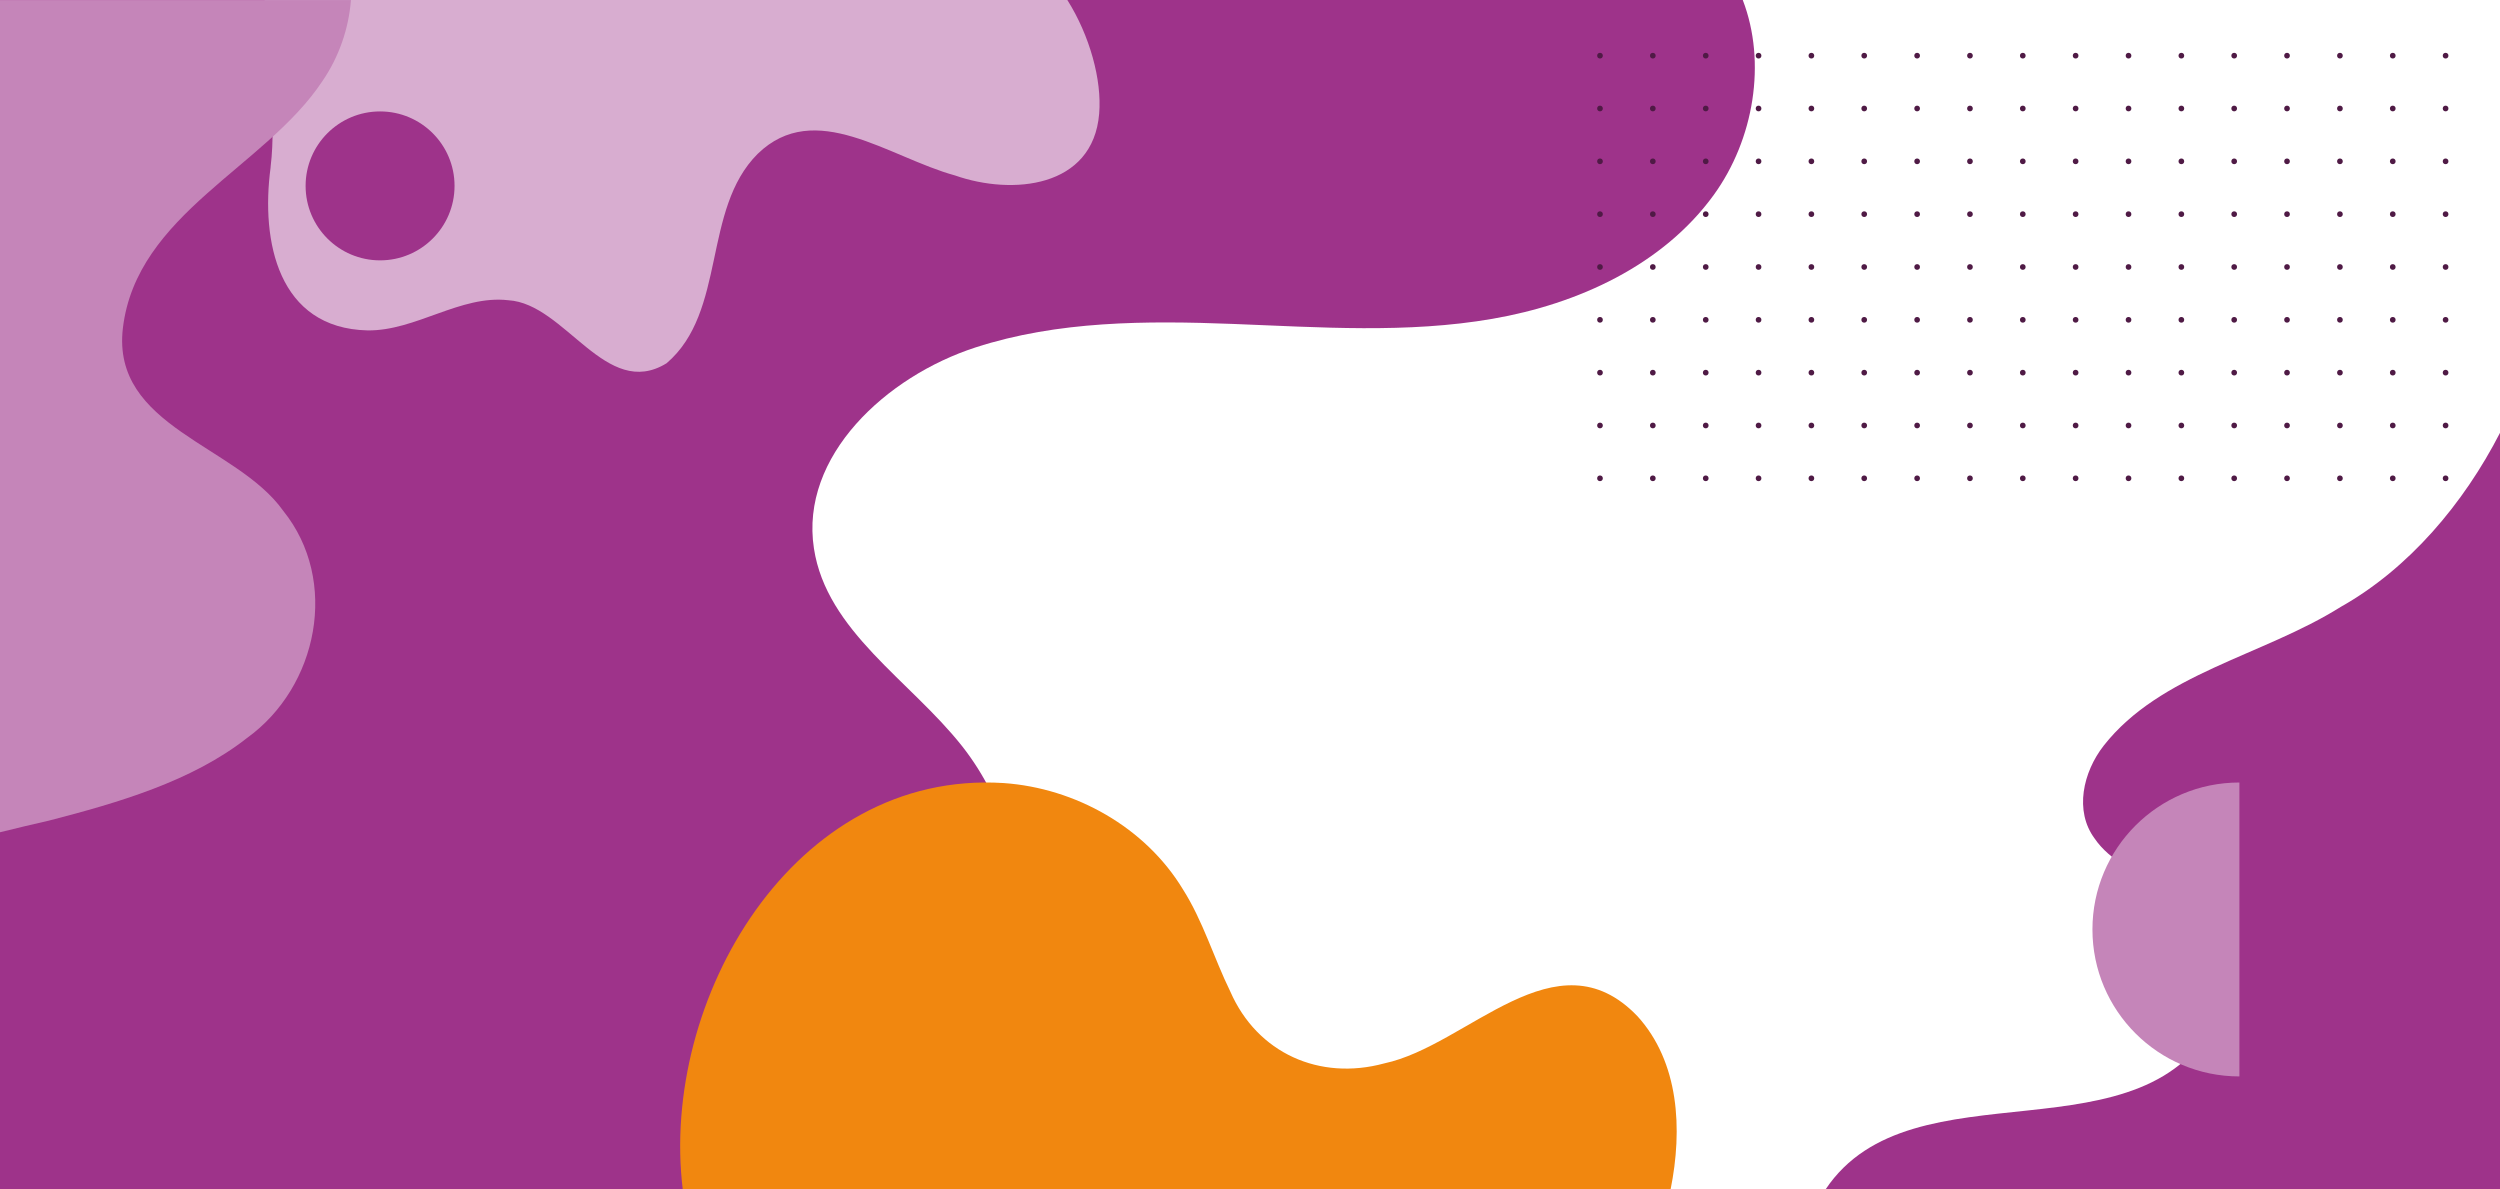 <?xml version="1.0" encoding="UTF-8"?> <svg xmlns="http://www.w3.org/2000/svg" version="1.1" viewBox="0 0 316.58 150.62"><defs><style> .cls-1 { fill: #d8add0; } .cls-2 { fill: #f1870f; } .cls-3 { fill: #9e338a; } .cls-4 { fill: #4f1a45; } .cls-5 { fill: #c585b9; } </style></defs><g><g id="Capa_1"><path class="cls-3" d="M117.88,150.62c-1.91-4.71-.55-10.37,1.77-15.01,2.57-5.13,6.22-9.77,7.93-15.25,2.74-8.78-.06-18.67-5.76-25.89-6.57-8.31-17.15-14.55-18.75-25.02-1.8-11.72,9.18-21.79,20.45-25.45,10.44-3.39,21.65-3.4,32.62-2.98,10.97.42,22.04,1.23,32.86-.65,10.82-1.87,21.58-6.8,28.02-15.69,5.08-7.02,6.71-16.77,3.67-24.68H0v150.62h117.88Z"></path><path class="cls-3" d="M316.58,150.62V54.81c-4.59,8.94-11.52,17.18-20.18,22.05-9.86,6.19-22.84,8.44-30,17.56-2.62,3.35-3.75,8.28-1.14,11.78,1.84,2.73,5.55,4.53,8.95,6.53,5.86,3.03,9.63,9.21,6.76,15.69-9.08,19.38-38.8,5.76-49.79,22.19h85.4Z"></path><path class="cls-2" d="M211.55,150.62c1.54-7.63,1.09-16.12-4.2-21.94-10.28-10.71-21.46,3.73-32.06,5.98-8.19,2.23-16.08-1.29-19.49-9.09-2.07-4.22-3.47-8.97-6.01-12.96-4.76-7.85-13.59-12.81-22.69-13.45-26.64-1.7-43.57,27.49-40.64,51.46h125.09Z"></path><path class="cls-1" d="M64.37,38.02c7.23.43,12.37,12.71,20.04,7.98,7.63-6.52,4.48-19.47,11.53-26.51,7.27-7.08,16.59.42,25,2.73,7.24,2.54,17.47,1.59,18.25-7.82.36-4.27-1.19-9.89-4.03-14.4H33.51c.38,6.19,1.5,15.14.77,21l-.02.25c-1.24,9.32.96,20.32,12.28,20.59,6.1.08,11.76-4.52,17.83-3.82Z"></path><path class="cls-5" d="M283.58,136.31c-10.28,0-18.61-8.33-18.61-18.61s8.33-18.61,18.61-18.61v37.23Z"></path><path class="cls-3" d="M306.06,136.31c-10.28,0-18.61-8.33-18.61-18.61s8.33-18.61,18.61-18.61v37.23Z"></path><g><circle class="cls-4" cx="309.69" cy="7.05" r=".36"></circle><circle class="cls-4" cx="309.69" cy="13.74" r=".36"></circle><circle class="cls-4" cx="309.69" cy="20.43" r=".36"></circle><circle class="cls-4" cx="309.69" cy="27.12" r=".36"></circle><circle class="cls-4" cx="309.69" cy="33.81" r=".36"></circle><circle class="cls-4" cx="309.69" cy="40.5" r=".36"></circle><circle class="cls-4" cx="309.69" cy="47.19" r=".36"></circle><circle class="cls-4" cx="309.69" cy="53.88" r=".36"></circle><circle class="cls-4" cx="309.69" cy="60.57" r=".36"></circle><circle class="cls-4" cx="303" cy="7.05" r=".36"></circle><circle class="cls-4" cx="303" cy="13.74" r=".36"></circle><circle class="cls-4" cx="303" cy="20.43" r=".36"></circle><circle class="cls-4" cx="303" cy="27.12" r=".36"></circle><circle class="cls-4" cx="303" cy="33.81" r=".36"></circle><circle class="cls-4" cx="303" cy="40.5" r=".36"></circle><circle class="cls-4" cx="303" cy="47.19" r=".36"></circle><circle class="cls-4" cx="303" cy="53.88" r=".36"></circle><circle class="cls-4" cx="303" cy="60.57" r=".36"></circle><circle class="cls-4" cx="296.31" cy="7.05" r=".36"></circle><circle class="cls-4" cx="296.31" cy="13.74" r=".36"></circle><circle class="cls-4" cx="296.31" cy="20.43" r=".36"></circle><circle class="cls-4" cx="296.31" cy="27.12" r=".36"></circle><circle class="cls-4" cx="296.31" cy="33.81" r=".36"></circle><circle class="cls-4" cx="296.31" cy="40.5" r=".36"></circle><circle class="cls-4" cx="296.31" cy="47.19" r=".36"></circle><circle class="cls-4" cx="296.31" cy="53.88" r=".36"></circle><circle class="cls-4" cx="296.31" cy="60.57" r=".36"></circle><circle class="cls-4" cx="289.61" cy="7.05" r=".36"></circle><circle class="cls-4" cx="289.61" cy="13.74" r=".36"></circle><circle class="cls-4" cx="289.61" cy="20.43" r=".36"></circle><circle class="cls-4" cx="289.61" cy="27.12" r=".36"></circle><circle class="cls-4" cx="289.61" cy="33.81" r=".36"></circle><circle class="cls-4" cx="289.61" cy="40.5" r=".36"></circle><circle class="cls-4" cx="289.61" cy="47.19" r=".36"></circle><circle class="cls-4" cx="289.61" cy="53.88" r=".36"></circle><circle class="cls-4" cx="289.61" cy="60.57" r=".36"></circle><circle class="cls-4" cx="282.92" cy="7.05" r=".36"></circle><circle class="cls-4" cx="282.92" cy="13.74" r=".36"></circle><circle class="cls-4" cx="282.92" cy="20.43" r=".36"></circle><circle class="cls-4" cx="282.92" cy="27.12" r=".36"></circle><circle class="cls-4" cx="282.92" cy="33.81" r=".36"></circle><circle class="cls-4" cx="282.92" cy="40.5" r=".36"></circle><circle class="cls-4" cx="282.92" cy="47.19" r=".36"></circle><circle class="cls-4" cx="282.92" cy="53.88" r=".36"></circle><circle class="cls-4" cx="282.92" cy="60.57" r=".36"></circle><circle class="cls-4" cx="276.23" cy="7.05" r=".36"></circle><circle class="cls-4" cx="276.23" cy="13.74" r=".36"></circle><circle class="cls-4" cx="276.23" cy="20.43" r=".36"></circle><circle class="cls-4" cx="276.23" cy="27.12" r=".36"></circle><circle class="cls-4" cx="276.23" cy="33.81" r=".36"></circle><circle class="cls-4" cx="276.23" cy="40.5" r=".36"></circle><circle class="cls-4" cx="276.23" cy="47.19" r=".36"></circle><circle class="cls-4" cx="276.23" cy="53.88" r=".36"></circle><circle class="cls-4" cx="276.23" cy="60.57" r=".36"></circle><circle class="cls-4" cx="269.54" cy="7.05" r=".36"></circle><circle class="cls-4" cx="269.54" cy="13.74" r=".36"></circle><circle class="cls-4" cx="269.54" cy="20.43" r=".36"></circle><circle class="cls-4" cx="269.54" cy="27.12" r=".36"></circle><circle class="cls-4" cx="269.54" cy="33.81" r=".36"></circle><circle class="cls-4" cx="269.54" cy="40.5" r=".36"></circle><circle class="cls-4" cx="269.54" cy="47.19" r=".36"></circle><circle class="cls-4" cx="269.54" cy="53.88" r=".36"></circle><circle class="cls-4" cx="269.54" cy="60.57" r=".36"></circle><circle class="cls-4" cx="262.84" cy="7.05" r=".36"></circle><circle class="cls-4" cx="262.84" cy="13.74" r=".36"></circle><circle class="cls-4" cx="262.84" cy="20.43" r=".36"></circle><circle class="cls-4" cx="262.84" cy="27.12" r=".36"></circle><circle class="cls-4" cx="262.84" cy="33.81" r=".36"></circle><circle class="cls-4" cx="262.84" cy="40.5" r=".36"></circle><circle class="cls-4" cx="262.84" cy="47.19" r=".36"></circle><circle class="cls-4" cx="262.84" cy="53.88" r=".36"></circle><circle class="cls-4" cx="262.84" cy="60.57" r=".36"></circle><circle class="cls-4" cx="256.15" cy="7.05" r=".36"></circle><circle class="cls-4" cx="256.15" cy="13.74" r=".36"></circle><circle class="cls-4" cx="256.15" cy="20.43" r=".36"></circle><circle class="cls-4" cx="256.15" cy="27.12" r=".36"></circle><circle class="cls-4" cx="256.15" cy="33.81" r=".36"></circle><circle class="cls-4" cx="256.15" cy="40.5" r=".36"></circle><circle class="cls-4" cx="256.15" cy="47.19" r=".36"></circle><circle class="cls-4" cx="256.15" cy="53.88" r=".36"></circle><circle class="cls-4" cx="256.15" cy="60.57" r=".36"></circle><circle class="cls-4" cx="249.46" cy="7.05" r=".36"></circle><circle class="cls-4" cx="249.46" cy="13.74" r=".36"></circle><circle class="cls-4" cx="249.46" cy="20.43" r=".36"></circle><circle class="cls-4" cx="249.46" cy="27.12" r=".36"></circle><circle class="cls-4" cx="249.46" cy="33.81" r=".36"></circle><circle class="cls-4" cx="249.46" cy="40.5" r=".36"></circle><circle class="cls-4" cx="249.46" cy="47.19" r=".36"></circle><circle class="cls-4" cx="249.46" cy="53.88" r=".36"></circle><circle class="cls-4" cx="249.46" cy="60.57" r=".36"></circle><circle class="cls-4" cx="242.77" cy="7.05" r=".36"></circle><circle class="cls-4" cx="242.77" cy="13.74" r=".36"></circle><circle class="cls-4" cx="242.77" cy="20.43" r=".36"></circle><circle class="cls-4" cx="242.77" cy="27.12" r=".36"></circle><circle class="cls-4" cx="242.77" cy="33.81" r=".36"></circle><circle class="cls-4" cx="242.77" cy="40.5" r=".36"></circle><circle class="cls-4" cx="242.77" cy="47.19" r=".36"></circle><circle class="cls-4" cx="242.77" cy="53.88" r=".36"></circle><circle class="cls-4" cx="242.77" cy="60.57" r=".36"></circle><circle class="cls-4" cx="236.07" cy="7.05" r=".36"></circle><circle class="cls-4" cx="236.07" cy="13.74" r=".36"></circle><circle class="cls-4" cx="236.07" cy="20.43" r=".36"></circle><circle class="cls-4" cx="236.07" cy="27.12" r=".36"></circle><circle class="cls-4" cx="236.07" cy="33.81" r=".36"></circle><circle class="cls-4" cx="236.07" cy="40.5" r=".36"></circle><circle class="cls-4" cx="236.07" cy="47.19" r=".36"></circle><circle class="cls-4" cx="236.07" cy="53.88" r=".36"></circle><circle class="cls-4" cx="236.07" cy="60.57" r=".36"></circle><circle class="cls-4" cx="229.38" cy="7.05" r=".36"></circle><circle class="cls-4" cx="229.38" cy="13.74" r=".36"></circle><circle class="cls-4" cx="229.38" cy="20.43" r=".36"></circle><circle class="cls-4" cx="229.38" cy="27.12" r=".36"></circle><circle class="cls-4" cx="229.38" cy="33.81" r=".36"></circle><circle class="cls-4" cx="229.38" cy="40.5" r=".36"></circle><circle class="cls-4" cx="229.38" cy="47.19" r=".36"></circle><circle class="cls-4" cx="229.38" cy="53.88" r=".36"></circle><circle class="cls-4" cx="229.38" cy="60.57" r=".36"></circle><circle class="cls-4" cx="222.69" cy="7.05" r=".36"></circle><circle class="cls-4" cx="222.69" cy="13.74" r=".36"></circle><circle class="cls-4" cx="222.69" cy="20.43" r=".36"></circle><circle class="cls-4" cx="222.69" cy="27.12" r=".36"></circle><circle class="cls-4" cx="222.69" cy="33.81" r=".36"></circle><circle class="cls-4" cx="222.69" cy="40.5" r=".36"></circle><circle class="cls-4" cx="222.69" cy="47.19" r=".36"></circle><circle class="cls-4" cx="222.69" cy="53.88" r=".36"></circle><circle class="cls-4" cx="222.69" cy="60.57" r=".36"></circle><circle class="cls-4" cx="216" cy="7.05" r=".36"></circle><circle class="cls-4" cx="216" cy="13.74" r=".36"></circle><circle class="cls-4" cx="216" cy="20.43" r=".36"></circle><circle class="cls-4" cx="216" cy="27.12" r=".36"></circle><circle class="cls-4" cx="216" cy="33.81" r=".36"></circle><circle class="cls-4" cx="216" cy="40.5" r=".36"></circle><circle class="cls-4" cx="216" cy="47.19" r=".36"></circle><circle class="cls-4" cx="216" cy="53.88" r=".36"></circle><circle class="cls-4" cx="216" cy="60.57" r=".36"></circle><circle class="cls-4" cx="209.3" cy="7.05" r=".36"></circle><circle class="cls-4" cx="209.3" cy="13.74" r=".36"></circle><circle class="cls-4" cx="209.3" cy="20.43" r=".36"></circle><circle class="cls-4" cx="209.3" cy="27.12" r=".36"></circle><circle class="cls-4" cx="209.3" cy="33.81" r=".36"></circle><circle class="cls-4" cx="209.3" cy="40.5" r=".36"></circle><circle class="cls-4" cx="209.3" cy="47.19" r=".36"></circle><circle class="cls-4" cx="209.3" cy="53.88" r=".36"></circle><circle class="cls-4" cx="209.3" cy="60.57" r=".36"></circle><circle class="cls-4" cx="202.61" cy="7.05" r=".36"></circle><circle class="cls-4" cx="202.61" cy="13.74" r=".36"></circle><circle class="cls-4" cx="202.61" cy="20.43" r=".36"></circle><circle class="cls-4" cx="202.61" cy="27.12" r=".36"></circle><circle class="cls-4" cx="202.61" cy="33.81" r=".36"></circle><circle class="cls-4" cx="202.61" cy="40.5" r=".36"></circle><circle class="cls-4" cx="202.61" cy="47.19" r=".36"></circle><circle class="cls-4" cx="202.61" cy="53.88" r=".36"></circle><circle class="cls-4" cx="202.61" cy="60.57" r=".36"></circle></g><circle class="cls-3" cx="48.13" cy="23.54" r="9.43"></circle><path class="cls-5" d="M0,105.39c2.12-.52,4.22-1.03,6.18-1.47,8.76-2.26,18.12-4.98,25.09-10.46,9.01-6.48,11.72-19.93,4.59-28.78-5.93-8.34-21.76-10.61-20.3-23.12,1.72-14.49,18.08-20.39,25.29-31.32,2.07-3.03,3.31-6.6,3.59-10.23H0v105.39Z"></path></g></g></svg> 